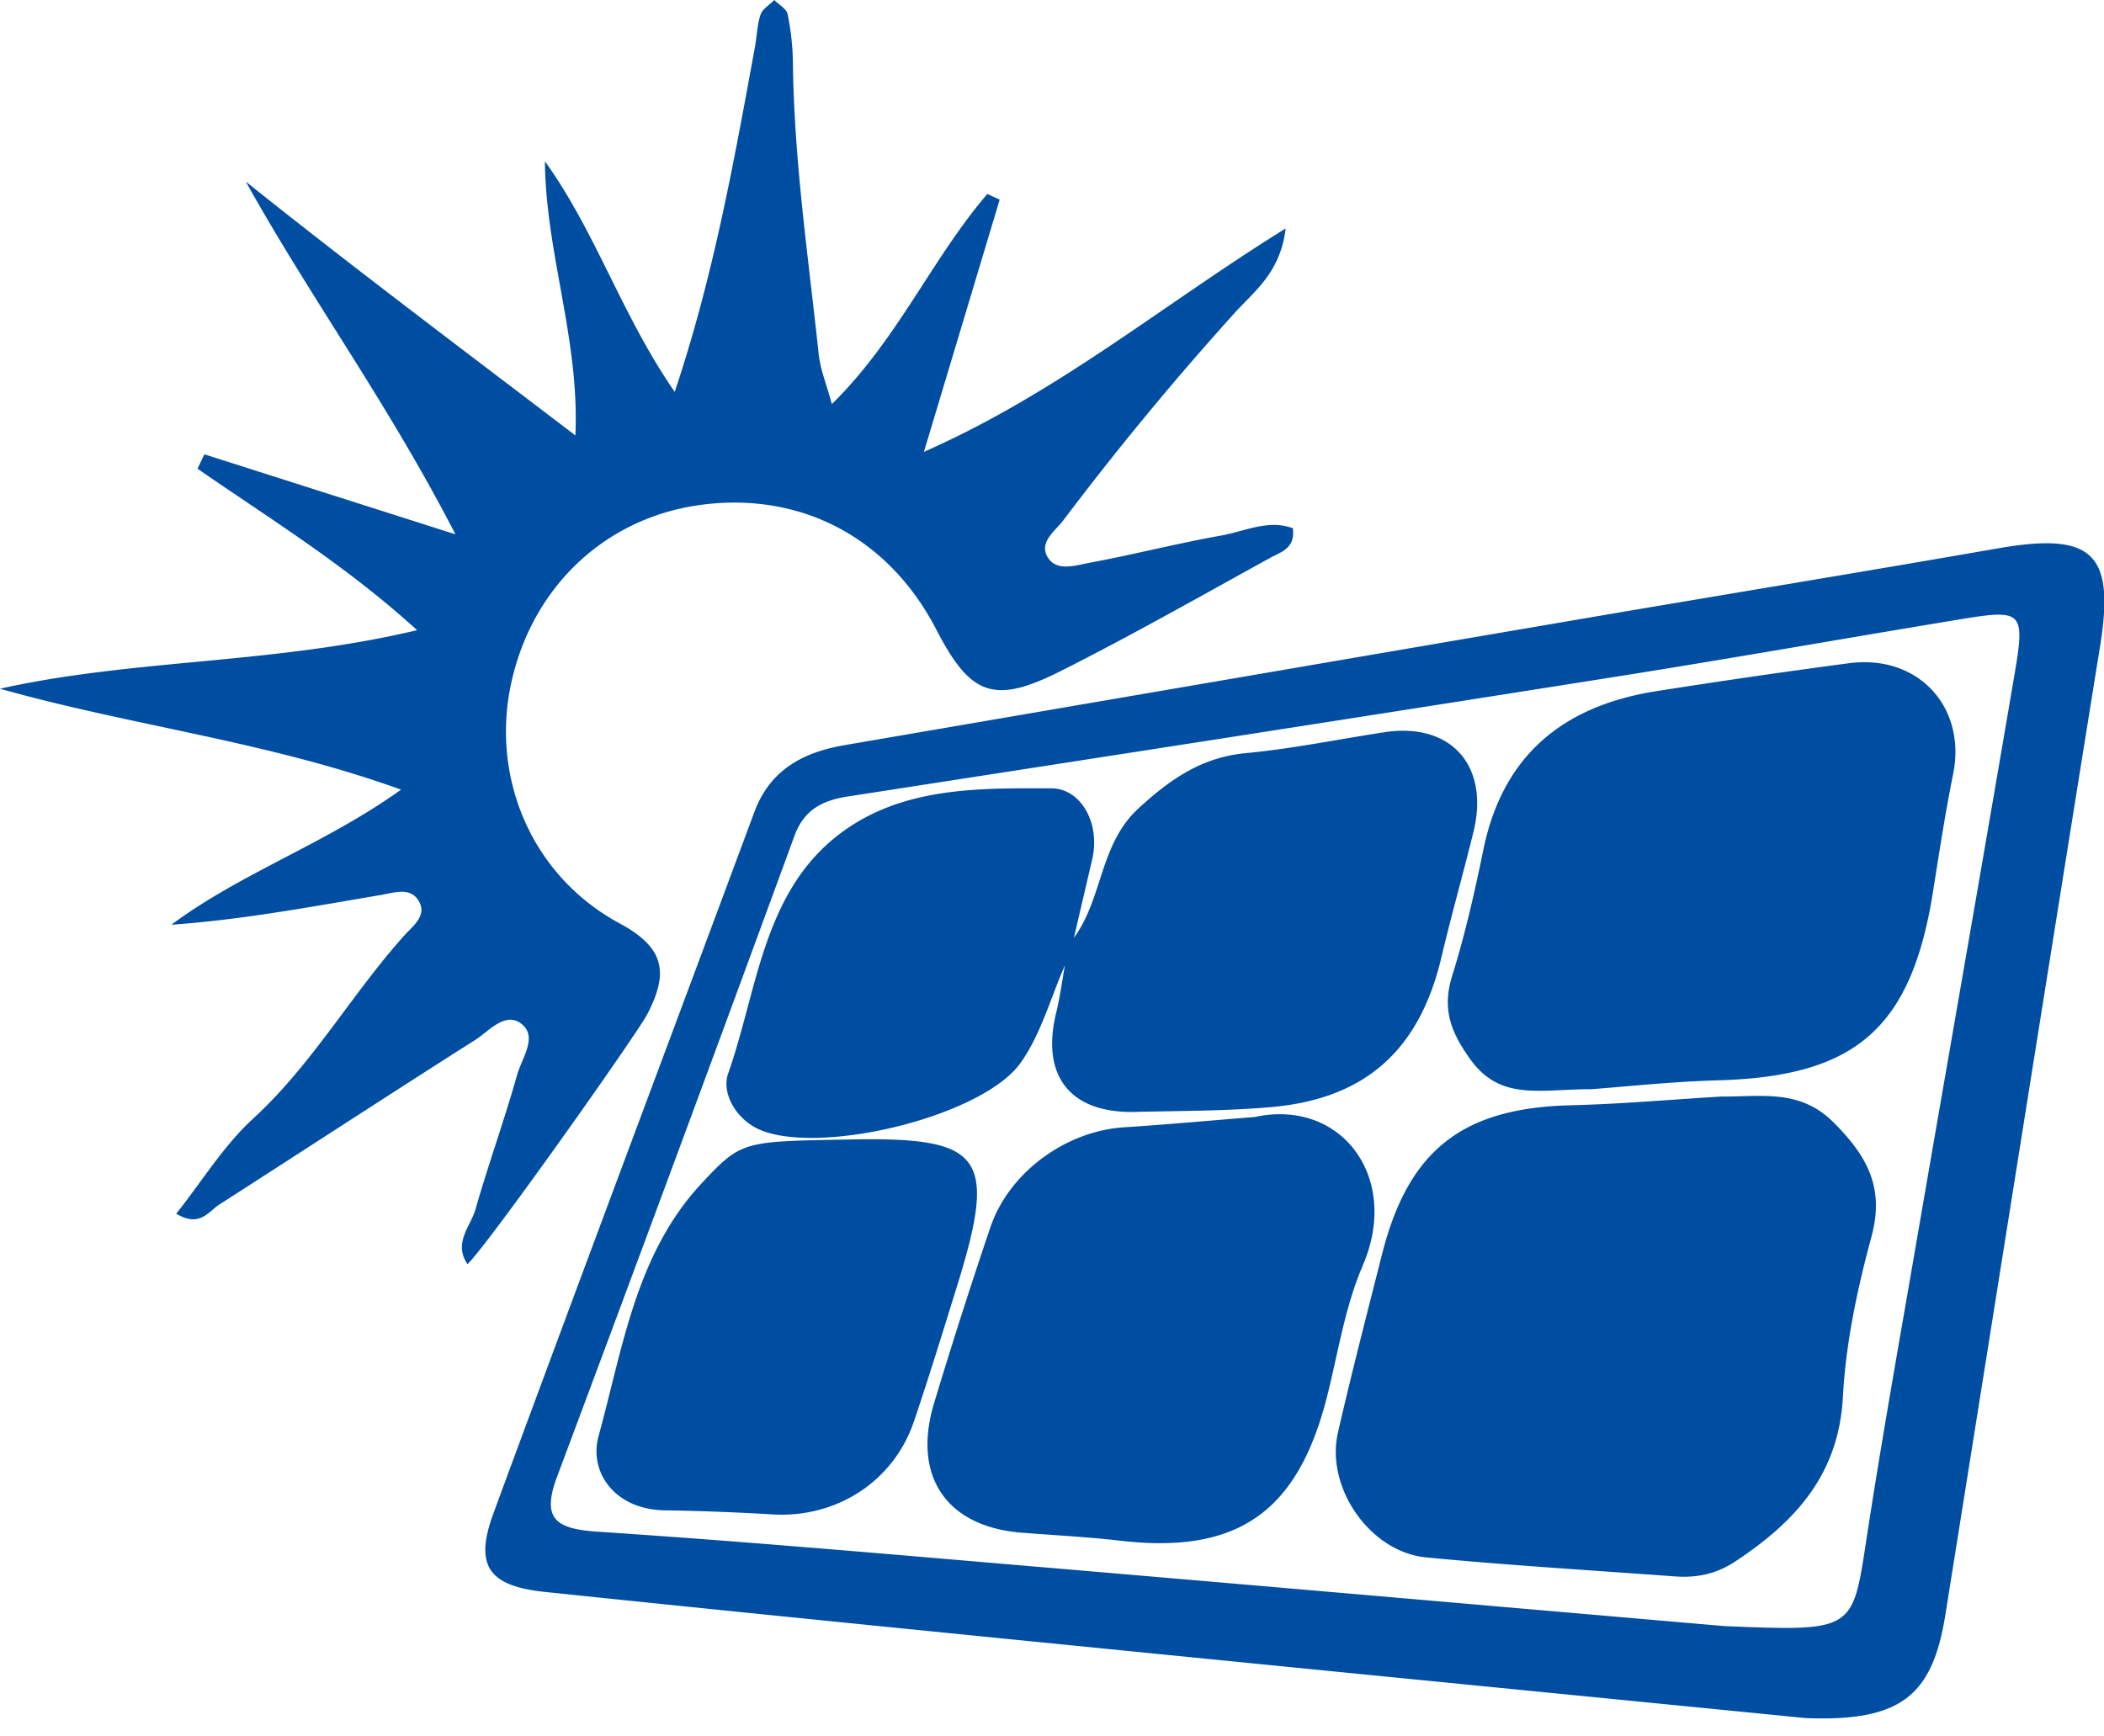 <?xml version="1.0" encoding="UTF-8" standalone="no"?>
<svg xmlns="http://www.w3.org/2000/svg" xmlns:xlink="http://www.w3.org/1999/xlink" class="icon" viewBox="0 0 1241 1024" version="1.1" width="242.383" height="200">
  <path d="M1238.668 381.3c-30.627 190.371-60.819 380.866-91.229 571.237-7.664 47.725-26.003 63.24-82.758 60.944-129.8-12.878-269.746-26.624-409.693-40.588-111.244-11.078-222.487-22.218-333.731-33.823-33.233-3.506-41.581-15.515-30.192-46.421 50.828-137.992 102.617-275.673 153.817-413.479 9.309-25.197 28.951-35.437 53.403-39.626 143.888-24.669 287.713-49.4 431.6-73.945 82.944-14.181 166.012-27.741 248.894-42.17 55.606-9.65 68.794 3.01 59.888 57.934v-0.062z m-82.758-15.919c-68.267 11.264-136.409 23.335-204.8 34.133-150.373 23.8-300.808 47.073-451.305 70.377-14.801 2.327-25.569 7.82-31.185 23.118a58018.288 58018.288 0 0 1-139.916 377.763c-9.309 24.7-1.552 31.03 23.18 32.737 86.109 5.679 172.063 13.281 258.079 20.573 143.205 12.195 286.441 24.731 407.056 35.157 76.335 3.103 75.59 3.01 83.782-50.672 8.688-56.879 18.804-113.509 28.579-170.201 19.549-113.354 39.471-226.676 58.771-340.092 6.454-37.857 4.903-39.005-32.24-32.892z m-74.349 296.805c19.735 19.766 30.192 38.478 22.218 67.584-8.316 30.72-15.081 62.588-16.787 94.301-2.482 45.801-27.927 73.418-63.116 96.815-11.481 7.696-23.211 10.023-36.181 9.03-48.873-3.6-97.839-6.516-146.556-11.202-33.109-3.227-59.423-41.177-51.976-73.666 8.099-35.312 17.222-70.439 26.096-105.534 15.639-61.347 47.6-85.954 111.213-87.505 29.789-0.745 59.578-3.413 89.305-5.182 22.993 0.248 45.863-4.655 65.784 15.36z m-277.721 84.309c-10.488 24.142-14.491 51.138-21.008 76.955-17.315 68.763-52.907 93.556-122.601 85.364-19.053-2.203-38.167-3.134-57.313-4.655-44.466-3.351-65.071-33.078-51.976-76.428 10.457-34.661 21.504-69.136 33.109-103.424 10.954-32.737 44.622-57.158 79.158-59.33 24.421-1.552 48.842-3.817 76.862-6.051 51.355-11.078 86.109 36.057 63.705 87.568h0.062z m-239.616 13.064c-8.223 26.438-16.322 52.907-25.228 79.127-12.04 35.375-45.77 56.91-83.254 54.675a1457.928 1457.928 0 0 0-63.891-2.42c-29.324-0.59-44.622-22.466-38.788-43.877 14.243-51.541 21.876-107.241 60.664-148.883 23.8-25.6 24.731-24.762 87.412-26.003 79.127-1.552 87.288 9.619 63.085 87.381zM456.704 0c2.762 2.793 7.261 5.213 7.882 8.44 1.893 9.309 2.979 18.96 3.103 28.486 0.652 57.716 9.092 114.75 15.205 171.97 0.931 8.999 4.592 17.718 7.758 29.479 38.788-38.074 59.051-85.923 91.726-123.966l7.261 3.351-44.684 148.79c79.313-35.002 140.909-86.885 213.364-131.786-3.041 25.662-18.091 36.74-29.355 49.028a1798.454 1798.454 0 0 0-101.904 123.314c-4.903 6.361-14.615 12.909-8.937 21.876 5.182 8.161 15.919 4.655 23.831 3.134 26.19-4.841 52.038-11.512 78.196-16.167 13.933-2.451 27.896-9.744 42.418-4.313 1.552 11.916-7.137 14.026-13.095 17.284-41.115 22.652-81.92 45.832-123.811 66.932-39.502 19.89-53.248 14.46-73.387-24.421-27.648-53.527-78.445-80.896-137.03-73.852-57.375 6.92-101.531 48.097-113.881 106.124-11.698 55.141 12.04 112.95 64.264 141.095 27.431 14.77 28.238 29.944 16.26 53.31-6.02 11.698-95.418 138.085-106.186 147.611-8.44-12.629 1.862-22.249 4.717-32.24 7.633-26.624 17.067-52.752 24.607-79.438 2.7-9.712 12.102-22.125 2.886-29.789-9.65-8.099-19.394 4.034-27.772 9.309-50.424 32.023-100.414 64.667-150.683 96.939-6.516 4.127-11.605 13.84-25.507 5.461 15.205-19.115 27.927-40.122 45.304-56.041 35.002-32.085 58.12-73.511 89.46-108.358 4.81-5.275 12.691-11.078 8.813-19.022-4.779-9.899-15.205-5.865-22.962-4.561-40.619 6.827-80.989 14.491-123.501 17.532 41.363-30.72 90.546-47.538 135.478-79.686C157.851 437.372 77.824 428.218 0 406.28c79.282-17.687 160.799-14.305 246.008-34.537-42.201-38.478-86.885-65.691-129.489-95.263l4.034-8.471 148.077 47.197C228.942 238.002 182.986 175.538 145.005 107.148c63.922 51.107 128.465 99.452 194.374 149.721 2.576-56.413-17.501-107.458-17.967-161.699 30.068 41.736 45.273 90.795 76.552 136.006 23.056-68.825 35.002-136.316 47.383-203.776 1.117-6.206 1.241-12.878 3.258-18.804 1.179-3.382 5.306-5.741 8.099-8.595z m359.796 431.942c39.253-5.989 62.185 19.549 52.596 58.802-6.082 24.731-13.064 49.245-18.928 74.069-12.971 54.706-44.87 83.565-100.942 88.312-26.376 2.296-53.062 2.141-79.655 2.793-38.26 0.931-55.699-21.132-46.639-58.337 2.265-9.247 3.506-18.773 5.182-28.113-8.502 19.27-14.119 40.65-26.128 57.499-22.342 31.496-116.891 54.396-153.072 39.781-14.801-6.02-23.49-22-19.456-33.358 3.413-9.744 6.299-19.828 9.061-30.006l5.461-20.325c10.209-37.236 22.714-73.48 59.113-96.566 35.219-22.342 77.483-21.597 117.201-21.442 16.974 0.093 28.858 20.17 23.955 41.736l-10.83 46.421c17.036-23.118 15.112-55.11 37.919-76.179 18.556-17.067 37.174-30.255 63.302-32.737 27.4-2.576 54.551-8.161 81.858-12.35z m335.531 24.607c-4.655 22.931-8.161 46.049-11.823 69.104-12.784 80.834-45.428 109.289-126.448 111.616-27.617 0.776-55.141 3.755-75.342 5.275-30.006-0.124-53.186 7.168-71.028-17.439-11.729-16.291-16.943-29.882-10.861-49.431 7.602-24.328 13.25-49.307 18.37-74.287 11.543-56.351 47.632-85.209 102.431-93.712a4601.794 4601.794 0 0 1 113.571-16.477c40.619-5.182 69.042 25.941 61.13 65.35z" fill="#004EA2"></path>
</svg>

